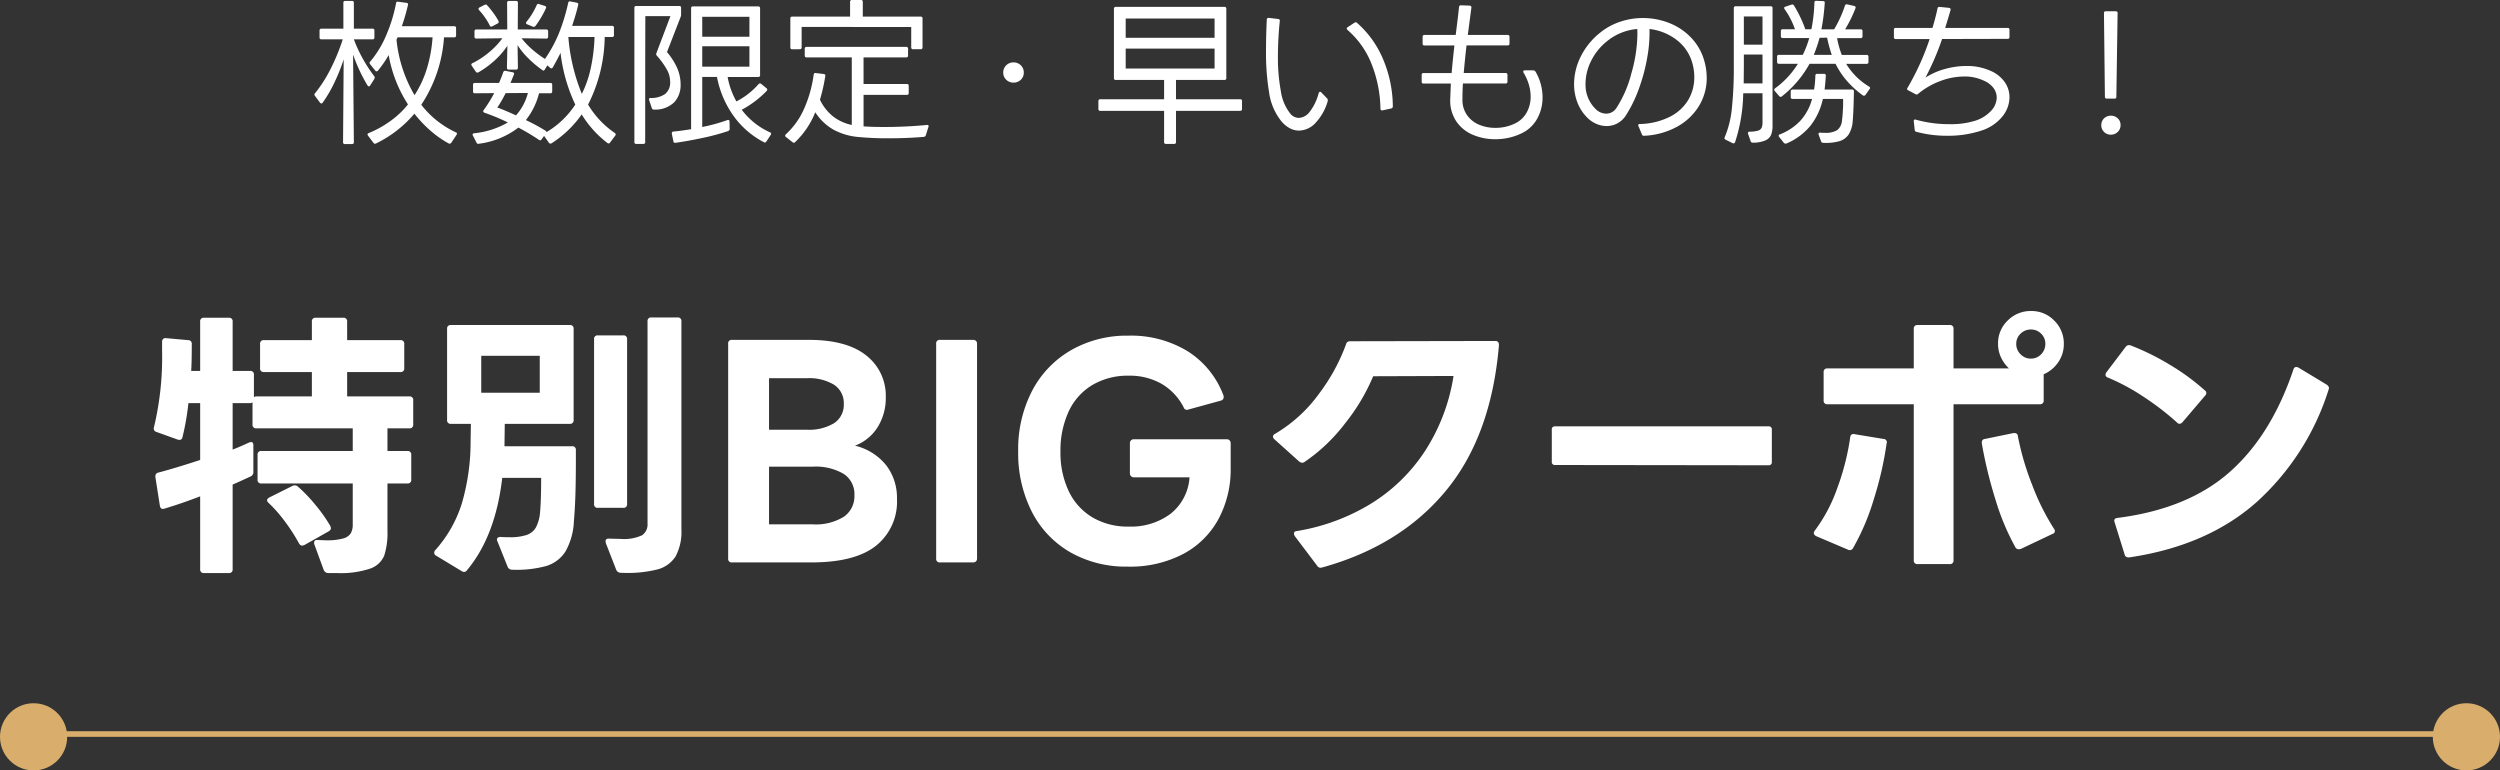 <svg xmlns="http://www.w3.org/2000/svg" width="446.5" height="137.598" viewBox="0 0 446.5 137.598">
  <rect x="0" y="0" width="446.5" height="137.598" fill="#333333" stroke="none"/>
  <g id="sec01_st01_sp" transform="translate(-161 -2197.922)">
    <path id="パス_4473" data-name="パス 4473" d="M-166.74-6.468a.539.539,0,0,1-.112-.252.323.323,0,0,1,.112-.224,24.094,24.094,0,0,0,2.786-4.354,36.178,36.178,0,0,0,2.17-5.278h-3.808a.3.3,0,0,1-.336-.336v-1.232a.3.3,0,0,1,.336-.336h3.92V-23.1a.3.3,0,0,1,.336-.336h1.2a.3.3,0,0,1,.336.336v4.62h3.332a.3.3,0,0,1,.336.336v1.232a.3.3,0,0,1-.336.336H-159.8a25.682,25.682,0,0,0,3.64,6.58.41.41,0,0,1,.084.252l-.056.224-.756,1.176a.252.252,0,0,1-.224.168q-.112,0-.252-.168a29.7,29.7,0,0,1-2.576-5.516l.14,15.652a.3.3,0,0,1-.336.336h-1.26a.3.3,0,0,1-.336-.336l.112-14.784a33.833,33.833,0,0,1-1.638,4.1,23.458,23.458,0,0,1-2.114,3.626.253.253,0,0,1-.224.14.386.386,0,0,1-.252-.14Zm9.464,7.084a.372.372,0,0,1-.084-.224q0-.14.2-.224A18.422,18.422,0,0,0-153.258-2a15.752,15.752,0,0,0,3.122-2.954,23.631,23.631,0,0,1-3.444-8.82,19.836,19.836,0,0,1-1.932,2.8.348.348,0,0,1-.252.112.3.3,0,0,1-.224-.14l-.9-1.12a.539.539,0,0,1-.112-.252.323.323,0,0,1,.112-.224,17.984,17.984,0,0,0,2.856-4.69,27.246,27.246,0,0,0,1.764-5.726q.028-.336.392-.28l1.484.2a.278.278,0,0,1,.252.392,35.393,35.393,0,0,1-1.092,3.78h9.352a.3.3,0,0,1,.336.336v1.316a.3.3,0,0,1-.336.336h-1.82a24.759,24.759,0,0,1-4.06,12.04,16.292,16.292,0,0,0,2.786,2.828A16.948,16.948,0,0,0-141.6.028q.336.112.14.448l-.952,1.428a.346.346,0,0,1-.448.112,17.943,17.943,0,0,1-3.276-2.3A21.9,21.9,0,0,1-148.988-3.3a20.934,20.934,0,0,1-6.86,5.32q-.084.028-.2.056-.112,0-.252-.168Zm5.292-17.556a3.1,3.1,0,0,0-.2.448,24.321,24.321,0,0,0,3.22,9.884,18.615,18.615,0,0,0,2.226-4.816,24.728,24.728,0,0,0,.994-5.516Zm18.872,6.216a.34.34,0,0,1,.42-.224l1.26.252a.281.281,0,0,1,.224.14.3.3,0,0,1,0,.252l-.616,1.512h7.112a.3.3,0,0,1,.336.336V-7.28a.3.3,0,0,1-.336.336h-2.016a12.632,12.632,0,0,1-2.352,4.788A33.927,33.927,0,0,1-125.608-.28a.288.288,0,0,1,.2.28,15.535,15.535,0,0,0,5.152-4.928,29.575,29.575,0,0,1-2.632-9.24q-.476,1.008-1.4,2.632a.3.3,0,0,1-.224.14.348.348,0,0,1-.252-.112l-.476-.42-.448.728q-.2.336-.448.112a18.818,18.818,0,0,1-2.478-2.072,13.382,13.382,0,0,1-1.946-2.38l.056,4.032a.3.3,0,0,1-.336.336h-1.288a.3.3,0,0,1-.336-.336l.084-3.92a14.086,14.086,0,0,1-2.282,2.632,17.02,17.02,0,0,1-2.87,2.1.4.4,0,0,1-.224.056.321.321,0,0,1-.252-.14l-.728-1.064a.479.479,0,0,1-.084-.224.271.271,0,0,1,.2-.252,14.888,14.888,0,0,0,2.968-1.946,13.864,13.864,0,0,0,2.38-2.506l-4.648.056a.3.3,0,0,1-.336-.336V-18a.3.3,0,0,1,.336-.336h5.516l-.028-4.76a.3.3,0,0,1,.336-.336h1.26a.3.3,0,0,1,.336.336l-.028,4.76h5.1A.3.3,0,0,1-125.1-18v.952a.3.3,0,0,1-.336.336l-4.4-.056a13.106,13.106,0,0,0,1.9,2,19.333,19.333,0,0,0,2.268,1.694,24.244,24.244,0,0,0,2.506-4.62,34.263,34.263,0,0,0,1.638-5.376q.084-.364.392-.28l1.148.224q.336.084.252.392-.364,1.6-1.092,3.752h7.14a.3.3,0,0,1,.336.336v1.316a.3.3,0,0,1-.336.336H-115a27.433,27.433,0,0,1-2.968,12.068A16.008,16.008,0,0,0-113.2.14q.28.224.084.476l-.924,1.232a.269.269,0,0,1-.252.168.479.479,0,0,1-.224-.084,18.57,18.57,0,0,1-4.592-5.1,19.194,19.194,0,0,1-5.376,5.152.4.4,0,0,1-.224.056.321.321,0,0,1-.252-.14l-.868-1.232-.448.616a.311.311,0,0,1-.252.168.479.479,0,0,1-.224-.084,37.278,37.278,0,0,0-3.668-2.184,14.546,14.546,0,0,1-7.056,2.884l-.112.028q-.168,0-.308-.224l-.644-1.26A.43.43,0,0,1-138.6.448q0-.2.28-.252a14.823,14.823,0,0,0,6.02-1.932,36.747,36.747,0,0,0-4.172-1.736q-.224-.084-.224-.252a.372.372,0,0,1,.084-.224,23.775,23.775,0,0,0,1.876-3.024l-3.444.028a.3.3,0,0,1-.336-.336V-8.456a.3.3,0,0,1,.336-.336h4.312Q-133.448-9.772-133.112-10.724Zm4.256-8.54q-.2-.084-.2-.224a.372.372,0,0,1,.084-.224,12.708,12.708,0,0,0,1.82-2.968q.14-.308.42-.2l1.036.336q.336.084.2.42a17.641,17.641,0,0,1-1.876,3.164.4.4,0,0,1-.476.112Zm-6.216.364q-.084.028-.2.056a.271.271,0,0,1-.252-.2,11.9,11.9,0,0,0-1.932-2.772.487.487,0,0,1-.084-.2.269.269,0,0,1,.168-.252l.924-.476q.112-.028.2-.056a.321.321,0,0,1,.252.14,15.537,15.537,0,0,1,2.016,2.772q.028.084.056.2a.325.325,0,0,1-.2.28Zm13.58,1.9a33.738,33.738,0,0,0,2.408,10.164,19.306,19.306,0,0,0,1.624-4.746A30.589,30.589,0,0,0-116.816-17ZM-134.176-4.4q1.12.392,3.332,1.4a9.5,9.5,0,0,0,2.128-4l-3.976.028A22.366,22.366,0,0,1-134.176-4.4ZM-109.7-22.2a.3.3,0,0,1,.336-.336h7.672a.3.3,0,0,1,.336.336v1.232a1.141,1.141,0,0,1-.084.392l-2.436,6.272a12.023,12.023,0,0,1,1.834,2.884,7.434,7.434,0,0,1,.6,2.968,4.5,4.5,0,0,1-1.106,3.08A4.868,4.868,0,0,1-106.2-4.032a.369.369,0,0,1-.392-.28l-.476-1.428a.312.312,0,0,0-.028-.14q0-.224.308-.224a4.377,4.377,0,0,0,2.562-.7,2.636,2.636,0,0,0,.91-2.268,4.436,4.436,0,0,0-.56-2.072,14.009,14.009,0,0,0-1.792-2.492.409.409,0,0,1-.112-.448l2.52-6.636h-4.48q-.028,5.544-.028,22.484a.3.3,0,0,1-.336.336h-1.26a.3.3,0,0,1-.336-.336ZM-103.012.2a.277.277,0,0,1,.28-.308q1.064-.084,3.164-.42V-22.12a.3.3,0,0,1,.336-.336h11.648a.3.3,0,0,1,.336.336v11.928a.3.3,0,0,1-.336.336h-5.46a13.907,13.907,0,0,0,1.568,4.368,13.429,13.429,0,0,0,3.948-3.08.386.386,0,0,1,.252-.14.372.372,0,0,1,.224.084l.952.784a.386.386,0,0,1,.14.252.577.577,0,0,1-.112.224A18.034,18.034,0,0,1-90.524-4,12.941,12.941,0,0,0-85.484.028a.281.281,0,0,1,.14.448l-.784,1.2q-.2.28-.448.112a15.313,15.313,0,0,1-5.5-4.816,17.513,17.513,0,0,1-2.87-6.832H-97.58V-.924A30.3,30.3,0,0,0-93.1-2.156l.14-.028q.252,0,.252.308l.028,1.288a.4.4,0,0,1-.28.392,38.214,38.214,0,0,1-4.438,1.2q-2.59.56-4.97.9h-.056a.277.277,0,0,1-.308-.28l-.28-1.344Zm13.86-15.54H-97.58v3.64h8.428Zm0-5.264H-97.58v3.556h8.428Zm7.644,5.8a.3.3,0,0,1-.336-.336V-20.3a.3.3,0,0,1,.336-.336h10.332v-2.632a.3.3,0,0,1,.336-.336h1.6a.3.3,0,0,1,.336.336v2.632h10.332a.3.3,0,0,1,.336.336v5.152a.3.3,0,0,1-.336.336H-59.92a.3.3,0,0,1-.336-.336v-3.64H-79.828v3.64a.3.3,0,0,1-.336.336ZM-68.768-8.6h7.728a.3.3,0,0,1,.336.336V-7a.3.3,0,0,1-.336.336h-7.728v5.628q1.456.112,3.64.112,3.976,0,7.672-.364h.056a.236.236,0,0,1,.224.1.265.265,0,0,1,0,.238L-57.652.56a.392.392,0,0,1-.364.28q-2.856.252-6.244.252A52.994,52.994,0,0,1-69.636.868,11.4,11.4,0,0,1-74.144-.448a9.355,9.355,0,0,1-3.248-3.108,15,15,0,0,1-3.584,5.32.386.386,0,0,1-.252.14.577.577,0,0,1-.224-.112L-82.628.868a.3.3,0,0,1-.14-.224.348.348,0,0,1,.112-.252,13.652,13.652,0,0,0,3.3-4.648,22.219,22.219,0,0,0,1.68-6.02q.084-.364.392-.28l1.4.168q.336.028.28.392a33.09,33.09,0,0,1-.952,4.2,8.436,8.436,0,0,0,2.338,2.982,8.159,8.159,0,0,0,3.346,1.526V-13.356h-8.064a.3.3,0,0,1-.336-.336v-1.2a.3.3,0,0,1,.336-.336h17.78a.3.3,0,0,1,.336.336v1.2a.3.3,0,0,1-.336.336h-7.616ZM-42-8.848a1.779,1.779,0,0,1-1.288-.518,1.709,1.709,0,0,1-.532-1.274,1.741,1.741,0,0,1,.532-1.3A1.779,1.779,0,0,1-42-12.46a1.813,1.813,0,0,1,1.316.518,1.741,1.741,0,0,1,.532,1.3,1.7,1.7,0,0,1-.532,1.288A1.84,1.84,0,0,1-42-8.848Zm17.948-13.188a.3.3,0,0,1,.336-.336h19.4a.3.3,0,0,1,.336.336V-9.66a.3.3,0,0,1-.336.336h-8.652V-5.88H-1.512a.3.3,0,0,1,.336.336v1.4a.3.3,0,0,1-.336.336H-12.964V1.764A.3.3,0,0,1-13.3,2.1h-1.456a.3.3,0,0,1-.336-.336V-3.808h-11.4a.3.3,0,0,1-.336-.336v-1.4a.3.3,0,0,1,.336-.336h11.4V-9.324h-8.624a.3.3,0,0,1-.336-.336Zm17.976,7.112H-21.952v3.556H-6.076Zm0-5.376H-21.952v3.444H-6.076ZM5.628-2.24a10.57,10.57,0,0,1-1.974-4.9,43.075,43.075,0,0,1-.546-7.308q0-2.716.14-5.656,0-.308.364-.308l1.68.2q.308.028.28.364a62.055,62.055,0,0,0-.336,6.328A32.733,32.733,0,0,0,5.768-7.28,8.268,8.268,0,0,0,7.5-3.248a1.965,1.965,0,0,0,1.484.7,2.591,2.591,0,0,0,1.9-1.05,9.2,9.2,0,0,0,1.624-3.346A.361.361,0,0,1,12.7-7.2q.126-.056.266.084L14.028-6.02a.416.416,0,0,1,.112.308.9.9,0,0,1-.056.336,9.428,9.428,0,0,1-2.24,3.836A4.1,4.1,0,0,1,9.016-.28,3.572,3.572,0,0,1,7.182-.8,5.153,5.153,0,0,1,5.628-2.24Zm18.2-1.652q-.28,0-.28-.308a22.576,22.576,0,0,0-1.54-7.854,15.566,15.566,0,0,0-4.34-6.2.386.386,0,0,1-.14-.252.253.253,0,0,1,.14-.224l1.232-.812a.479.479,0,0,1,.224-.084.348.348,0,0,1,.252.112,17.848,17.848,0,0,1,4.69,6.594,21.986,21.986,0,0,1,1.694,8.3.374.374,0,0,1-.308.392l-1.54.336ZM31.08-17.024a.3.3,0,0,1,.336-.336h5.572l.2-1.6q.28-2.24.392-3.388.056-.336.364-.308l1.54.056q.336.056.308.364l-.644,4.872h7.112a.3.3,0,0,1,.336.336v1.2a.3.3,0,0,1-.336.336H38.92q-.28,2.464-.5,4.928h7.476a.3.3,0,0,1,.336.336v1.2a.3.3,0,0,1-.336.336H38.276q-.084,1.456-.084,2.856a4.667,4.667,0,0,0,.826,2.8,4.985,4.985,0,0,0,2.156,1.708,7.392,7.392,0,0,0,2.9.56,7.839,7.839,0,0,0,3.556-.812,4.635,4.635,0,0,0,2.044-1.946,5.8,5.8,0,0,0,.7-2.842A7.649,7.649,0,0,0,50.05-8.5a8.708,8.708,0,0,0-.938-2.114.4.4,0,0,1-.056-.224q0-.2.28-.2H50.82a.507.507,0,0,1,.42.224,9.1,9.1,0,0,1,1.26,4.62,7.7,7.7,0,0,1-.924,3.724A6.143,6.143,0,0,1,48.888.14a10.68,10.68,0,0,1-4.844,1.12A10.074,10.074,0,0,1,40.068.476,6.691,6.691,0,0,1,37.114-1.9,6.665,6.665,0,0,1,36.008-5.8L36.12-8.68H31.248a.3.3,0,0,1-.336-.336v-1.2a.3.3,0,0,1,.336-.336H36.26q.2-2.324.5-4.928H31.416a.3.3,0,0,1-.336-.336ZM69.636-1.064a.43.43,0,0,1-.056-.168q0-.224.308-.224a12.571,12.571,0,0,0,5.362-1.3,7.981,7.981,0,0,0,3.276-3.01A7.861,7.861,0,0,0,79.6-9.8a8.941,8.941,0,0,0-.308-2.38,7.784,7.784,0,0,0-2.814-4.27A9.732,9.732,0,0,0,71.6-18.424a24.919,24.919,0,0,1-.406,5.11,31.878,31.878,0,0,1-1.5,5.586,23.551,23.551,0,0,1-2.324,4.76,4.154,4.154,0,0,1-1.512,1.4,4,4,0,0,1-1.9.476,4.643,4.643,0,0,1-1.82-.378A5.182,5.182,0,0,1,60.48-2.6a7.745,7.745,0,0,1-1.75-2.688,8.994,8.994,0,0,1-.6-3.3,11.038,11.038,0,0,1,1.19-4.914A12.6,12.6,0,0,1,62.8-17.78a11.352,11.352,0,0,1,3.57-1.946,12.713,12.713,0,0,1,4.046-.658,12.764,12.764,0,0,1,4.732.9,10.758,10.758,0,0,1,3.92,2.646A9.789,9.789,0,0,1,81.4-12.684a11.059,11.059,0,0,1,.42,2.968A9.571,9.571,0,0,1,80.444-4.69,10.4,10.4,0,0,1,76.538-.98,13.438,13.438,0,0,1,70.644.644H70.56A.308.308,0,0,1,70.252.42Zm-.224-17.36a9.776,9.776,0,0,0-5.4,2.184,10.251,10.251,0,0,0-2.814,3.472,9.124,9.124,0,0,0-1.022,4.116,6.054,6.054,0,0,0,1.792,4.508,2.755,2.755,0,0,0,1.9.84A2.181,2.181,0,0,0,65.744-4.4a20.65,20.65,0,0,0,2.618-6.1,26.291,26.291,0,0,0,1.078-7Q69.44-18.116,69.412-18.424Zm31.64-4.7a.3.3,0,0,1,.336-.336l1.2.056q.364,0,.308.336a38.312,38.312,0,0,1-.588,4.7h2.268a21.246,21.246,0,0,0,1.932-4.228.326.326,0,0,1,.42-.224l1.232.28a.285.285,0,0,1,.224.42,23.371,23.371,0,0,1-1.848,3.752h2.772a.3.3,0,0,1,.336.336v.9a.3.3,0,0,1-.336.336h-4.2a15.045,15.045,0,0,0,.84,3h4.424a.3.3,0,0,1,.336.336v.924a.3.3,0,0,1-.336.336h-3.64a11.984,11.984,0,0,0,4.088,4.06q.308.2.084.448l-.728,1.036a.331.331,0,0,1-.476.084,17.3,17.3,0,0,1-2.884-2.632,14.659,14.659,0,0,1-1.988-3h-4.648a19.1,19.1,0,0,1-4.956,5.824.269.269,0,0,1-.2.084.459.459,0,0,1-.28-.168l-.784-.9a.269.269,0,0,1-.084-.2.329.329,0,0,1,.168-.28,15.387,15.387,0,0,0,4.06-4.368H94.724a.3.3,0,0,1-.336-.336v-.924a.3.3,0,0,1,.336-.336H98.98a17.07,17.07,0,0,0,1.148-3H95.4a.3.3,0,0,1-.336-.336v-.9a.3.3,0,0,1,.336-.336H97.58a14.035,14.035,0,0,0-1.848-3.584.479.479,0,0,1-.084-.224q0-.14.224-.224l1.092-.364a.461.461,0,0,1,.14-.028.342.342,0,0,1,.308.2,19.994,19.994,0,0,1,1.092,2,20.242,20.242,0,0,1,.924,2.226h1.092A28.766,28.766,0,0,0,101.052-23.128ZM89.18.168q0-.252.308-.252a5.74,5.74,0,0,0,1.484-.182,1.01,1.01,0,0,0,.644-.5,2.616,2.616,0,0,0,.168-1.078v-5.1H88.34a29.392,29.392,0,0,1-1.456,8.736.3.3,0,0,1-.448.168L85.2,1.344A.3.3,0,0,1,85.036.9a17.82,17.82,0,0,0,1.288-5.264,70.3,70.3,0,0,0,.336-7.42v-10.36A.3.3,0,0,1,87-22.484H93.24a.3.3,0,0,1,.336.336V-1.2A4.567,4.567,0,0,1,93.324.462,1.957,1.957,0,0,1,92.3,1.47a5.52,5.52,0,0,1-2.254.406.369.369,0,0,1-.392-.28L89.208.308Zm2.6-20.832H88.452v5.04h3.332ZM104.16-13.8a24.72,24.72,0,0,1-.84-3.08l-1.344.028A26.387,26.387,0,0,1,100.94-13.8ZM91.784-13.86H88.452v2.016l-.028,3.136h3.36ZM101-7.616a19.3,19.3,0,0,0,.224-2.464.3.3,0,0,1,.336-.336h1.2a.3.3,0,0,1,.336.336q-.112,1.624-.224,2.464h4.9a.3.3,0,0,1,.336.336q-.056,3.556-.224,5.432a5.1,5.1,0,0,1-.728,2.282,3.034,3.034,0,0,1-1.638,1.176,8.8,8.8,0,0,1-2.9.294.347.347,0,0,1-.364-.252l-.448-1.2a.461.461,0,0,0-.028-.14q0-.224.336-.224.28.028.784.028a3.9,3.9,0,0,0,2.24-.49,2.4,2.4,0,0,0,.84-1.694,27.564,27.564,0,0,0,.2-3.864h-3.612a11.81,11.81,0,0,1-2.212,4.774,11.066,11.066,0,0,1-4.284,3.178.39.39,0,0,1-.168.028.428.428,0,0,1-.308-.14L94.752.84a.372.372,0,0,1-.084-.224q0-.14.224-.224a9.859,9.859,0,0,0,3.668-2.45,9.289,9.289,0,0,0,2.072-3.878H97.16a.3.3,0,0,1-.336-.336V-7.28a.324.324,0,0,1,.1-.238.324.324,0,0,1,.238-.1Zm14.252-10.668a.3.3,0,0,1,.336-.336h6.552q.56-1.848.9-3.472.028-.28.364-.28l1.68.168q.364.056.28.392-.224.84-.952,3.192h11.144a.3.3,0,0,1,.336.336V-17a.3.3,0,0,1-.336.336l-11.7.028a47.166,47.166,0,0,1-2.968,6.888,12.624,12.624,0,0,1,3.5-1.54,14.4,14.4,0,0,1,3.836-.532,10.238,10.238,0,0,1,4.228.84,5.948,5.948,0,0,1,2.576,2.016,4.7,4.7,0,0,1,.868,2.716,5.518,5.518,0,0,1-1.372,3.57A7.93,7.93,0,0,1,130.7-.224a19.07,19.07,0,0,1-5.936.868,21.055,21.055,0,0,1-5.488-.7.35.35,0,0,1-.308-.336l-.168-1.54v-.056a.272.272,0,0,1,.1-.238.237.237,0,0,1,.238-.014,21.823,21.823,0,0,0,6.048.812,14.529,14.529,0,0,0,4.592-.616,6.571,6.571,0,0,0,2.814-1.75,3.538,3.538,0,0,0,1.022-2.394,2.837,2.837,0,0,0-.56-1.68,4.211,4.211,0,0,0-1.708-1.316,7.973,7.973,0,0,0-3.556-.756,12.172,12.172,0,0,0-4.256.812,13.645,13.645,0,0,0-3.976,2.3.539.539,0,0,1-.252.112.479.479,0,0,1-.224-.084L117.8-7.476a.271.271,0,0,1-.112-.448,45.987,45.987,0,0,0,3.948-8.708h-6.048a.3.3,0,0,1-.336-.336ZM153.272-5.992q-.336,0-.336-.308l-.168-14.952q0-.336.308-.336h1.792a.3.3,0,0,1,.336.336L154.98-6.3q0,.308-.28.308ZM154,.448a1.654,1.654,0,0,1-1.218-.49,1.653,1.653,0,0,1-.49-1.218,1.607,1.607,0,0,1,.49-1.2A1.679,1.679,0,0,1,154-2.94a1.727,1.727,0,0,1,1.232.476,1.585,1.585,0,0,1,.5,1.2,1.63,1.63,0,0,1-.5,1.218A1.7,1.7,0,0,1,154,.448Z" transform="translate(384 2221.526)" fill="#fff"/>
    <path id="パス_4474" data-name="パス 4474" d="M-181.45,3.05a.619.619,0,0,1-.7.7h-4.4a.619.619,0,0,1-.7-.7v-13q-3.25,1.25-6.4,2.2a.823.823,0,0,0-.25.05q-.45,0-.55-.6l-.8-5.1v-.15a.641.641,0,0,1,.55-.65q3.2-.85,7.45-2.25V-26.6h-2.1a45.927,45.927,0,0,1-1.05,6.05q-.15.7-.9.45l-3.75-1.35a.639.639,0,0,1-.45-.85,53.64,53.64,0,0,0,1.45-13.55v-1.7a.661.661,0,0,1,.2-.525.657.657,0,0,1,.55-.125l3.9.35a.626.626,0,0,1,.65.7q0,3.1-.1,4.8h1.6v-8.8a.619.619,0,0,1,.7-.7h4.4a.619.619,0,0,1,.7.7v8.8h3.1a.619.619,0,0,1,.7.7v4a.611.611,0,0,1,.45-.15h9.9v-4.35h-8.55a.619.619,0,0,1-.7-.7v-4.3a.619.619,0,0,1,.7-.7h8.55v-3.3a.619.619,0,0,1,.7-.7h4.9a.619.619,0,0,1,.7.7v3.3h9.5a.619.619,0,0,1,.7.7v4.3a.619.619,0,0,1-.7.7H-161v4.35h11.1a.619.619,0,0,1,.7.7v4.3a.619.619,0,0,1-.7.7h-3.9v4.05h3.55a.619.619,0,0,1,.7.7v4.4a.619.619,0,0,1-.7.7h-3.55V-3.8a13.14,13.14,0,0,1-.575,4.425,4.18,4.18,0,0,1-2.5,2.325,16.581,16.581,0,0,1-5.975.8h-1.5a.868.868,0,0,1-.85-.6l-1.65-4.5a.7.7,0,0,1-.05-.3q0-.6.7-.5l1.4.05a10.869,10.869,0,0,0,3.075-.325,2.313,2.313,0,0,0,1.375-.925,3.163,3.163,0,0,0,.35-1.6v-7.3h-16.3a.619.619,0,0,1-.7-.7v-4.4a.619.619,0,0,1,.7-.7H-160V-22.1h-17.2a.619.619,0,0,1-.7-.7v-3.95a.611.611,0,0,1-.45.15h-3.1v8.3q1.3-.5,2.9-1.25a1.636,1.636,0,0,1,.4-.1q.4,0,.4.6v4.7a.817.817,0,0,1-.5.85q-2.05.95-3.2,1.45Zm11.85-4.6a31.689,31.689,0,0,0-2.525-3.925A24.86,24.86,0,0,0-175.05-8.8a.69.69,0,0,1-.25-.45q0-.25.4-.5l4.1-2.05a.818.818,0,0,1,.45-.1.743.743,0,0,1,.55.2,27.966,27.966,0,0,1,3.175,3.325A27.184,27.184,0,0,1-164-4.65a1.636,1.636,0,0,1,.1.4q0,.3-.4.55l-4.35,2.45a1.636,1.636,0,0,1-.4.1Q-169.35-1.15-169.6-1.55Zm27.15-21.35a.619.619,0,0,1-.7-.7V-39.85a.619.619,0,0,1,.7-.7h21.2a.619.619,0,0,1,.7.7V-23.6a.619.619,0,0,1-.7.7h-11.6l-.05,4h12.05a.619.619,0,0,1,.7.7v2q0,6.85-.35,10.65a11.919,11.919,0,0,1-1.525,5.475,6.21,6.21,0,0,1-3.45,2.575,20.115,20.115,0,0,1-6.075.65.833.833,0,0,1-.8-.55l-1.8-4.5a.767.767,0,0,1-.1-.3q0-.5.7-.5.55.05,1.5.05a9.437,9.437,0,0,0,3.1-.4,3.063,3.063,0,0,0,1.65-1.325,6.858,6.858,0,0,0,.75-2.675q.2-2.2.2-6.2h-6.95q-1.2,10.4-6.3,16.5a.627.627,0,0,1-.55.3.855.855,0,0,1-.4-.15L-145.1.65a.58.58,0,0,1-.35-.5.678.678,0,0,1,.2-.5,22.641,22.641,0,0,0,4.725-8.3,39.317,39.317,0,0,0,1.575-11.2l.05-3.05Zm15.85-12.15h-10.45v6.6h10.45Zm9.7-2.95a.619.619,0,0,1,.7-.7h4.5a.619.619,0,0,1,.7.7V-8.6a.619.619,0,0,1-.7.7h-4.5a.619.619,0,0,1-.7-.7Zm2.05,36.1q0-.5.55-.5l2.1.05A7.76,7.76,0,0,0-108.325-3a2.339,2.339,0,0,0,.975-2.1V-41.2a.619.619,0,0,1,.7-.7H-102a.619.619,0,0,1,.7.7V-4.05a9.341,9.341,0,0,1-1.025,4.8,5.492,5.492,0,0,1-3.35,2.375A22.1,22.1,0,0,1-112.1,3.7a.868.868,0,0,1-.85-.55L-114.8-1.6Zm22.6,3.75a.619.619,0,0,1-.7-.7V-37.2a.619.619,0,0,1,.7-.7H-78.6q6.85,0,10.325,2.8A9.085,9.085,0,0,1-64.8-27.65a9.855,9.855,0,0,1-1.425,5.3A8.2,8.2,0,0,1-70.3-19a10.153,10.153,0,0,1,5.575,3.5,9.544,9.544,0,0,1,1.925,6,10.079,10.079,0,0,1-3.75,8.375Q-70.3,1.85-78.1,1.85Zm14.4-6.8A9.538,9.538,0,0,0-72.3-6.3a4.44,4.44,0,0,0,1.9-3.85,4.313,4.313,0,0,0-1.9-3.8,9.824,9.824,0,0,0-5.55-1.3h-7.8v10.3Zm-1.05-16.9a8.6,8.6,0,0,0,4.875-1.175A3.884,3.884,0,0,0-72.3-26.45a3.884,3.884,0,0,0-1.725-3.425A8.6,8.6,0,0,0-78.9-31.05h-6.75v9.2Zm23.8,23.7a.619.619,0,0,1-.7-.7V-37.2a.619.619,0,0,1,.7-.7h5.9a.732.732,0,0,1,.5.175.661.661,0,0,1,.2.525V1.15a.661.661,0,0,1-.2.525.732.732,0,0,1-.5.175Zm33.5.75A20.111,20.111,0,0,1-31.825.05,17.536,17.536,0,0,1-38.7-7.175,22.988,22.988,0,0,1-41.15-18a22.61,22.61,0,0,1,2.5-10.825,17.936,17.936,0,0,1,6.975-7.25A20.03,20.03,0,0,1-21.5-38.65a19.467,19.467,0,0,1,10.6,2.775A15.88,15.88,0,0,1-4.5-28a.7.7,0,0,1,.05.3.628.628,0,0,1-.5.65l-6,1.65a.62.62,0,0,1-.65-.45,10.243,10.243,0,0,0-3.95-4.2A11.452,11.452,0,0,0-21.4-31.5a12.383,12.383,0,0,0-6.525,1.675,10.76,10.76,0,0,0-4.225,4.75A16.533,16.533,0,0,0-33.6-17.95a15.968,15.968,0,0,0,1.475,7.075A10.86,10.86,0,0,0-27.9-6.2a12.4,12.4,0,0,0,6.5,1.65,11.841,11.841,0,0,0,7.45-2.275,9.027,9.027,0,0,0,3.4-6.525H-20.5a.678.678,0,0,1-.5-.2.678.678,0,0,1-.2-.5v-5.4a.678.678,0,0,1,.2-.5.678.678,0,0,1,.5-.2H-3.9a.678.678,0,0,1,.5.2.678.678,0,0,1,.2.5v4.5a18.7,18.7,0,0,1-2.15,9A15.338,15.338,0,0,1-11.65.325,20.413,20.413,0,0,1-21.6,2.6Zm34.5.2a.691.691,0,0,1-.65-.35l-4-5.3A1.151,1.151,0,0,1,8.1-3.3q0-.4.5-.45A36.6,36.6,0,0,0,21.825-8.625a30.877,30.877,0,0,0,9.7-9.45A34.245,34.245,0,0,0,36.6-31.45l-14.35.05a35.283,35.283,0,0,1-5.025,8.425A30.969,30.969,0,0,1,10-16.1a.731.731,0,0,1-.45.15A1.081,1.081,0,0,1,9-16.2L4.6-20.15a.69.69,0,0,1-.25-.45.58.58,0,0,1,.35-.5,25.935,25.935,0,0,0,7.875-7.175A33.962,33.962,0,0,0,17.4-37.1a.7.7,0,0,1,.75-.55l25.9-.05q.75,0,.65.9-1.4,16.15-9.525,25.925T13.15,2.75ZM54.75-15.55a.53.53,0,0,1-.6-.6v-5.7a.53.53,0,0,1,.6-.6h38.1a.53.53,0,0,1,.6.6v5.75a.53.53,0,0,1-.6.6ZM137.1-37.2a2.554,2.554,0,0,0,.775,1.875,2.5,2.5,0,0,0,1.825.775,2.473,2.473,0,0,0,1.85-.775,2.6,2.6,0,0,0,.75-1.875,2.455,2.455,0,0,0-.75-1.8,2.514,2.514,0,0,0-1.85-.75,2.538,2.538,0,0,0-1.825.75A2.416,2.416,0,0,0,137.1-37.2ZM100.95-3.35a.731.731,0,0,1,.15-.45,28.27,28.27,0,0,0,4.075-7.725A44.072,44.072,0,0,0,107.45-20.5a.583.583,0,0,1,.8-.55l5.15.85a.583.583,0,0,1,.55.8,62.254,62.254,0,0,1-2.275,9.925A41.547,41.547,0,0,1,107.95-.7a.668.668,0,0,1-.95.25l-5.65-2.4Q100.95-3.1,100.95-3.35ZM102.7-32.1a.619.619,0,0,1,.7-.7h15.4v-7.05a.619.619,0,0,1,.7-.7h5.7a.619.619,0,0,1,.7.7v7.05h9.9a6.436,6.436,0,0,1-1.425-1.975,5.663,5.663,0,0,1-.525-2.425,5.6,5.6,0,0,1,1.725-4.15,5.729,5.729,0,0,1,4.175-1.7,5.6,5.6,0,0,1,4.15,1.725,5.67,5.67,0,0,1,1.7,4.125,5.674,5.674,0,0,1-1,3.3,6.046,6.046,0,0,1-2.6,2.15v4.65a.619.619,0,0,1-.7.7H125.9V1.45a.619.619,0,0,1-.7.7h-5.7a.619.619,0,0,1-.7-.7V-26.4H103.4a.619.619,0,0,1-.7-.7Zm28.25,12.5a.574.574,0,0,1,.55-.6l5.1-1.05h.2q.55,0,.6.6a48.433,48.433,0,0,0,2.575,8.725A41.62,41.62,0,0,0,143.85-4.15a.665.665,0,0,1,.15.4.521.521,0,0,1-.4.5l-5.7,2.7-.35.05a.649.649,0,0,1-.6-.35,43.145,43.145,0,0,1-3.575-8.575A79.517,79.517,0,0,1,130.95-19.4ZM157.1.95a.641.641,0,0,1-.65-.55L154.6-5.55q0-.5.6-.55,12.55-1.6,20-8.175T186.6-32.6q.15-.45.5-.45a.888.888,0,0,1,.4.1l5.05,3.05q.55.4.35.85a45.39,45.39,0,0,1-12.95,20.2Q171.15-1.1,157.3.95Zm-4.05-32.6a.731.731,0,0,1,.15-.45l3.45-4.55a.749.749,0,0,1,.9-.25,43.85,43.85,0,0,1,6.9,3.4,39.407,39.407,0,0,1,6.3,4.6.588.588,0,0,1,.3.5.72.72,0,0,1-.25.5l-4,4.7a.833.833,0,0,1-.55.3.69.69,0,0,1-.45-.25,48.233,48.233,0,0,0-6.025-4.625A37.242,37.242,0,0,0,153.5-31.15Q153.05-31.3,153.05-31.65Z" transform="translate(384 2296.52)" fill="#fff"/>
    <g id="グループ_2222" data-name="グループ 2222" transform="translate(-0.5 10)">
      <line id="線_81" data-name="線 81" x2="434" transform="translate(167.5 2319.02)" fill="none" stroke="#d9ae6c" stroke-width="1"/>
      <circle id="楕円形_151" data-name="楕円形 151" cx="6" cy="6" r="6" transform="translate(596 2313.52)" fill="#d9ae6c"/>
      <circle id="楕円形_152" data-name="楕円形 152" cx="6" cy="6" r="6" transform="translate(161.5 2313.52)" fill="#d9ae6c"/>
    </g>
  </g>
</svg>

